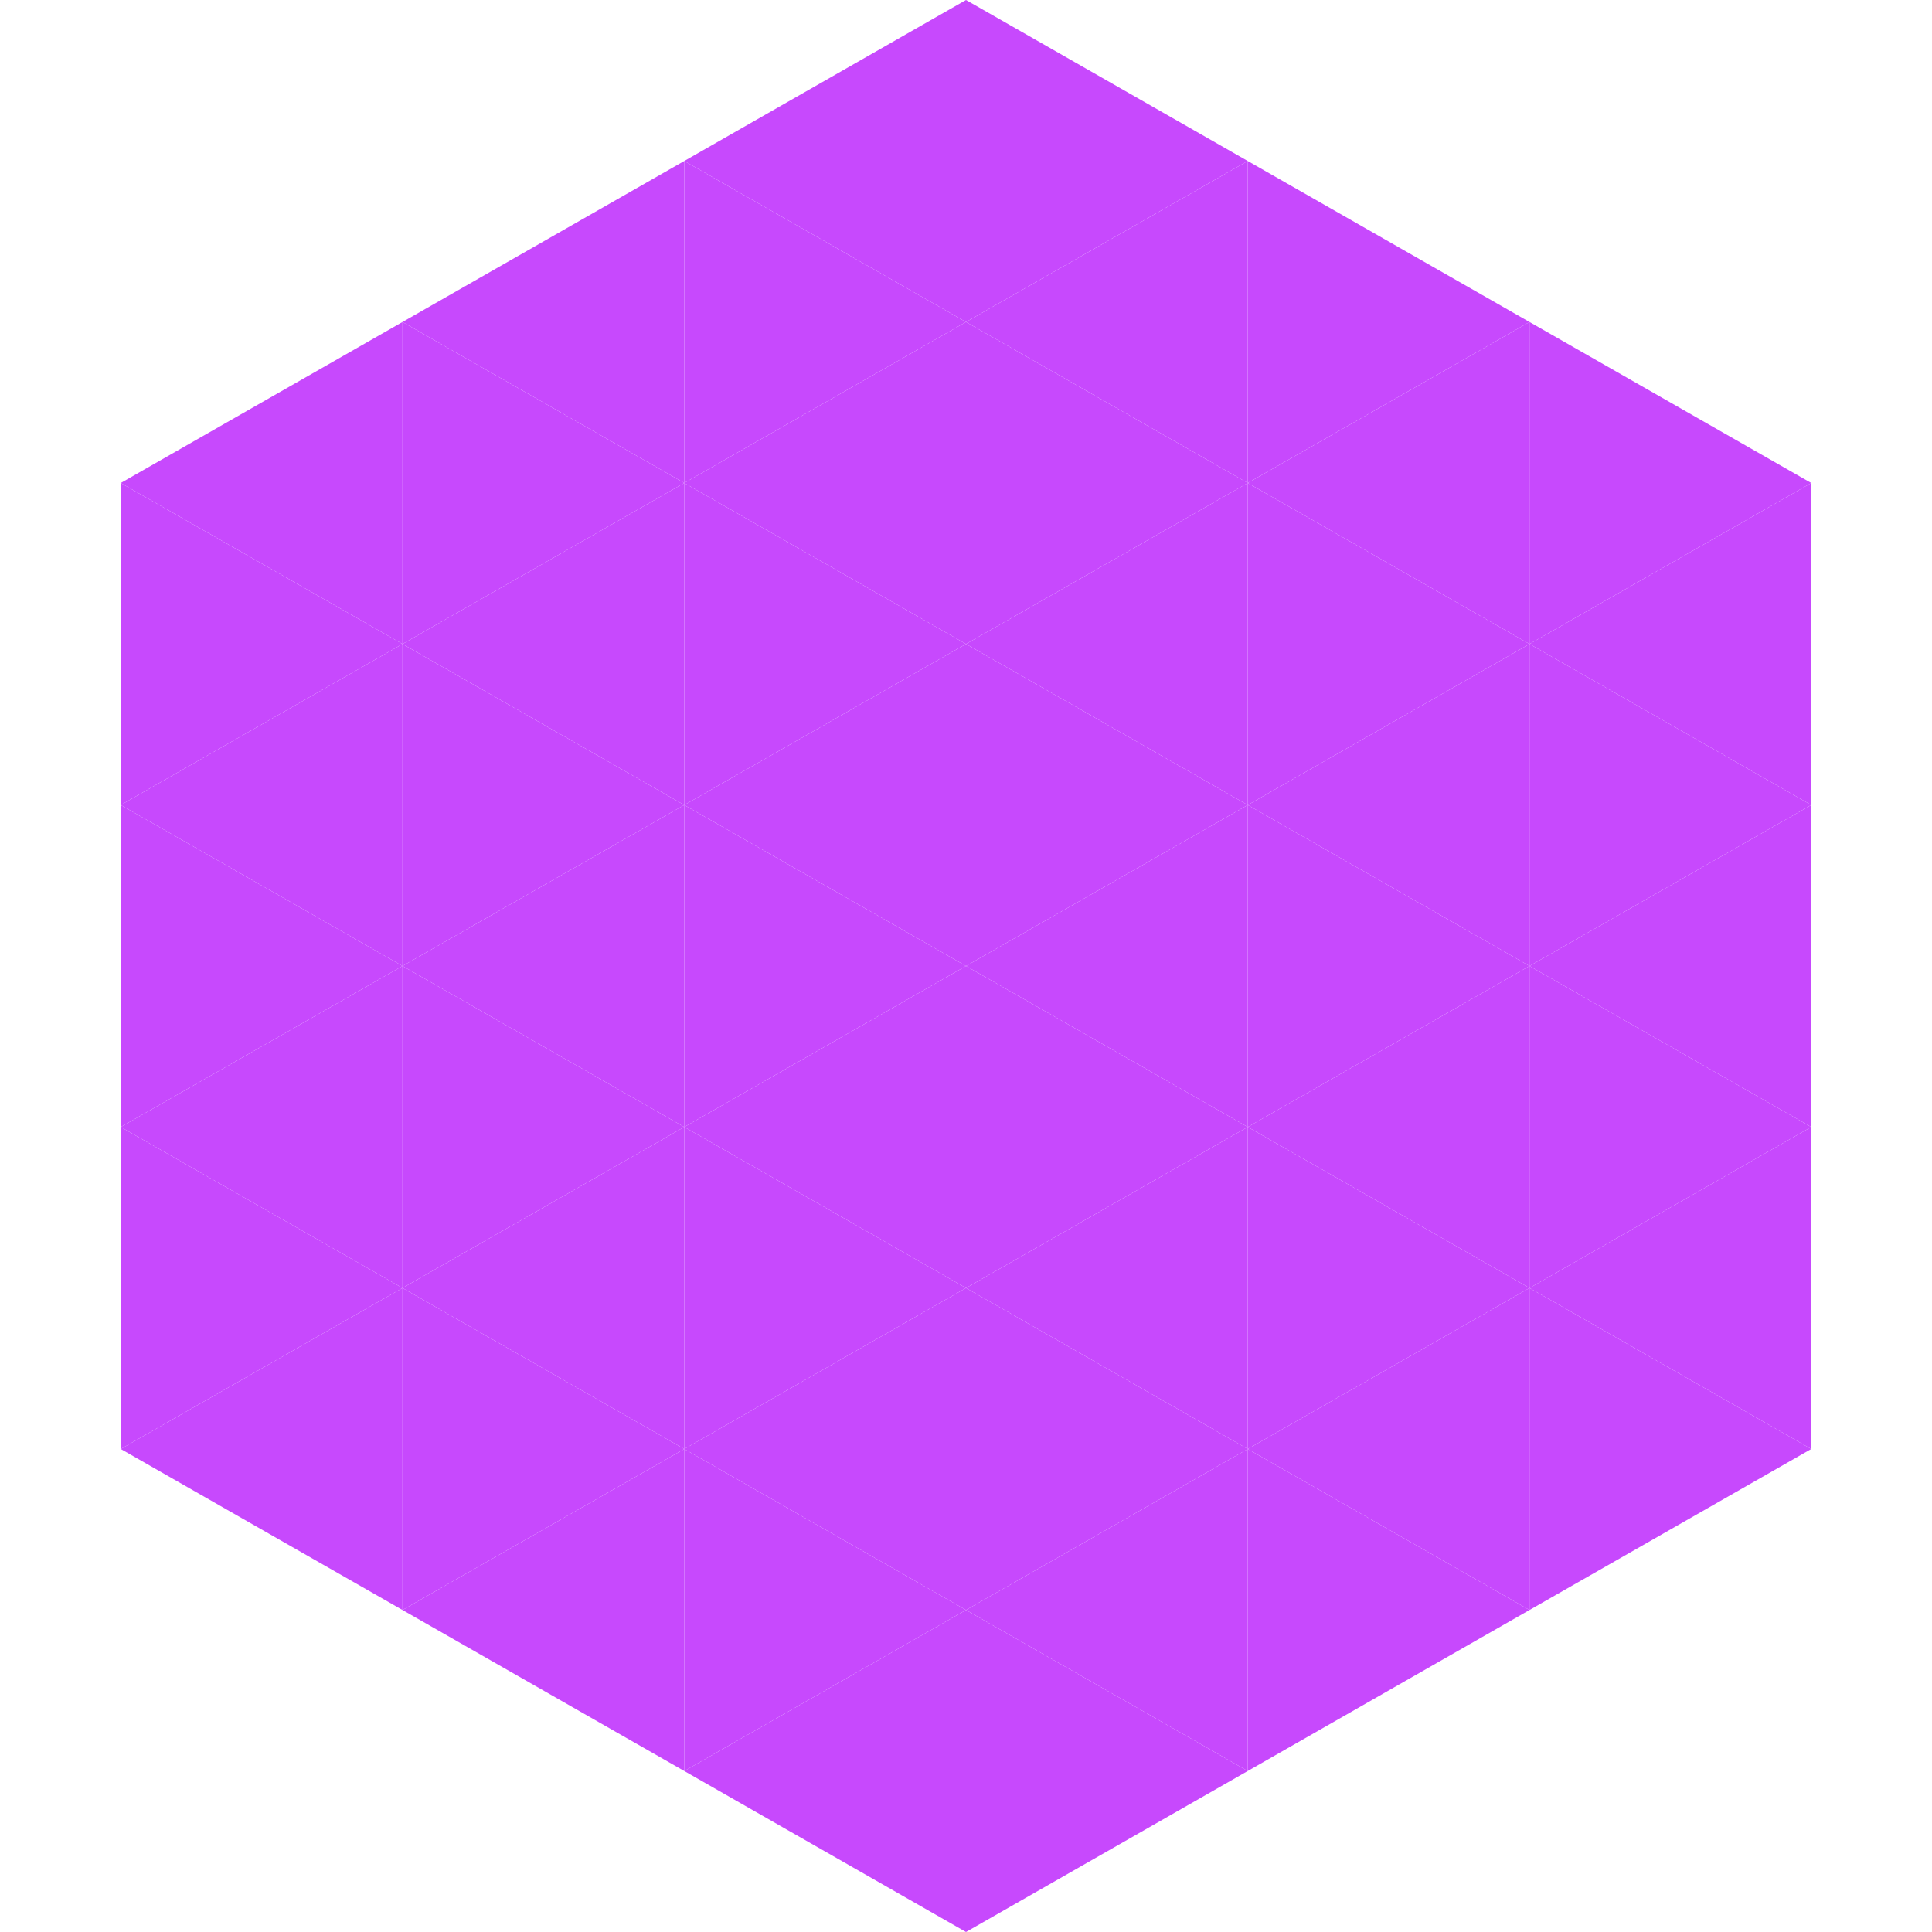 <?xml version="1.0"?>
<!-- Generated by SVGo -->
<svg width="240" height="240"
     xmlns="http://www.w3.org/2000/svg"
     xmlns:xlink="http://www.w3.org/1999/xlink">
<polygon points="50,40 15,60 50,80" style="fill:rgb(199,73,253)" />
<polygon points="190,40 225,60 190,80" style="fill:rgb(199,73,253)" />
<polygon points="15,60 50,80 15,100" style="fill:rgb(199,73,253)" />
<polygon points="225,60 190,80 225,100" style="fill:rgb(199,73,253)" />
<polygon points="50,80 15,100 50,120" style="fill:rgb(199,73,253)" />
<polygon points="190,80 225,100 190,120" style="fill:rgb(199,73,253)" />
<polygon points="15,100 50,120 15,140" style="fill:rgb(199,73,253)" />
<polygon points="225,100 190,120 225,140" style="fill:rgb(199,73,253)" />
<polygon points="50,120 15,140 50,160" style="fill:rgb(199,73,253)" />
<polygon points="190,120 225,140 190,160" style="fill:rgb(199,73,253)" />
<polygon points="15,140 50,160 15,180" style="fill:rgb(199,73,253)" />
<polygon points="225,140 190,160 225,180" style="fill:rgb(199,73,253)" />
<polygon points="50,160 15,180 50,200" style="fill:rgb(199,73,253)" />
<polygon points="190,160 225,180 190,200" style="fill:rgb(199,73,253)" />
<polygon points="15,180 50,200 15,220" style="fill:rgb(255,255,255); fill-opacity:0" />
<polygon points="225,180 190,200 225,220" style="fill:rgb(255,255,255); fill-opacity:0" />
<polygon points="50,0 85,20 50,40" style="fill:rgb(255,255,255); fill-opacity:0" />
<polygon points="190,0 155,20 190,40" style="fill:rgb(255,255,255); fill-opacity:0" />
<polygon points="85,20 50,40 85,60" style="fill:rgb(199,73,253)" />
<polygon points="155,20 190,40 155,60" style="fill:rgb(199,73,253)" />
<polygon points="50,40 85,60 50,80" style="fill:rgb(199,73,253)" />
<polygon points="190,40 155,60 190,80" style="fill:rgb(199,73,253)" />
<polygon points="85,60 50,80 85,100" style="fill:rgb(199,73,253)" />
<polygon points="155,60 190,80 155,100" style="fill:rgb(199,73,253)" />
<polygon points="50,80 85,100 50,120" style="fill:rgb(199,73,253)" />
<polygon points="190,80 155,100 190,120" style="fill:rgb(199,73,253)" />
<polygon points="85,100 50,120 85,140" style="fill:rgb(199,73,253)" />
<polygon points="155,100 190,120 155,140" style="fill:rgb(199,73,253)" />
<polygon points="50,120 85,140 50,160" style="fill:rgb(199,73,253)" />
<polygon points="190,120 155,140 190,160" style="fill:rgb(199,73,253)" />
<polygon points="85,140 50,160 85,180" style="fill:rgb(199,73,253)" />
<polygon points="155,140 190,160 155,180" style="fill:rgb(199,73,253)" />
<polygon points="50,160 85,180 50,200" style="fill:rgb(199,73,253)" />
<polygon points="190,160 155,180 190,200" style="fill:rgb(199,73,253)" />
<polygon points="85,180 50,200 85,220" style="fill:rgb(199,73,253)" />
<polygon points="155,180 190,200 155,220" style="fill:rgb(199,73,253)" />
<polygon points="120,0 85,20 120,40" style="fill:rgb(199,73,253)" />
<polygon points="120,0 155,20 120,40" style="fill:rgb(199,73,253)" />
<polygon points="85,20 120,40 85,60" style="fill:rgb(199,73,253)" />
<polygon points="155,20 120,40 155,60" style="fill:rgb(199,73,253)" />
<polygon points="120,40 85,60 120,80" style="fill:rgb(199,73,253)" />
<polygon points="120,40 155,60 120,80" style="fill:rgb(199,73,253)" />
<polygon points="85,60 120,80 85,100" style="fill:rgb(199,73,253)" />
<polygon points="155,60 120,80 155,100" style="fill:rgb(199,73,253)" />
<polygon points="120,80 85,100 120,120" style="fill:rgb(199,73,253)" />
<polygon points="120,80 155,100 120,120" style="fill:rgb(199,73,253)" />
<polygon points="85,100 120,120 85,140" style="fill:rgb(199,73,253)" />
<polygon points="155,100 120,120 155,140" style="fill:rgb(199,73,253)" />
<polygon points="120,120 85,140 120,160" style="fill:rgb(199,73,253)" />
<polygon points="120,120 155,140 120,160" style="fill:rgb(199,73,253)" />
<polygon points="85,140 120,160 85,180" style="fill:rgb(199,73,253)" />
<polygon points="155,140 120,160 155,180" style="fill:rgb(199,73,253)" />
<polygon points="120,160 85,180 120,200" style="fill:rgb(199,73,253)" />
<polygon points="120,160 155,180 120,200" style="fill:rgb(199,73,253)" />
<polygon points="85,180 120,200 85,220" style="fill:rgb(199,73,253)" />
<polygon points="155,180 120,200 155,220" style="fill:rgb(199,73,253)" />
<polygon points="120,200 85,220 120,240" style="fill:rgb(199,73,253)" />
<polygon points="120,200 155,220 120,240" style="fill:rgb(199,73,253)" />
<polygon points="85,220 120,240 85,260" style="fill:rgb(255,255,255); fill-opacity:0" />
<polygon points="155,220 120,240 155,260" style="fill:rgb(255,255,255); fill-opacity:0" />
</svg>
